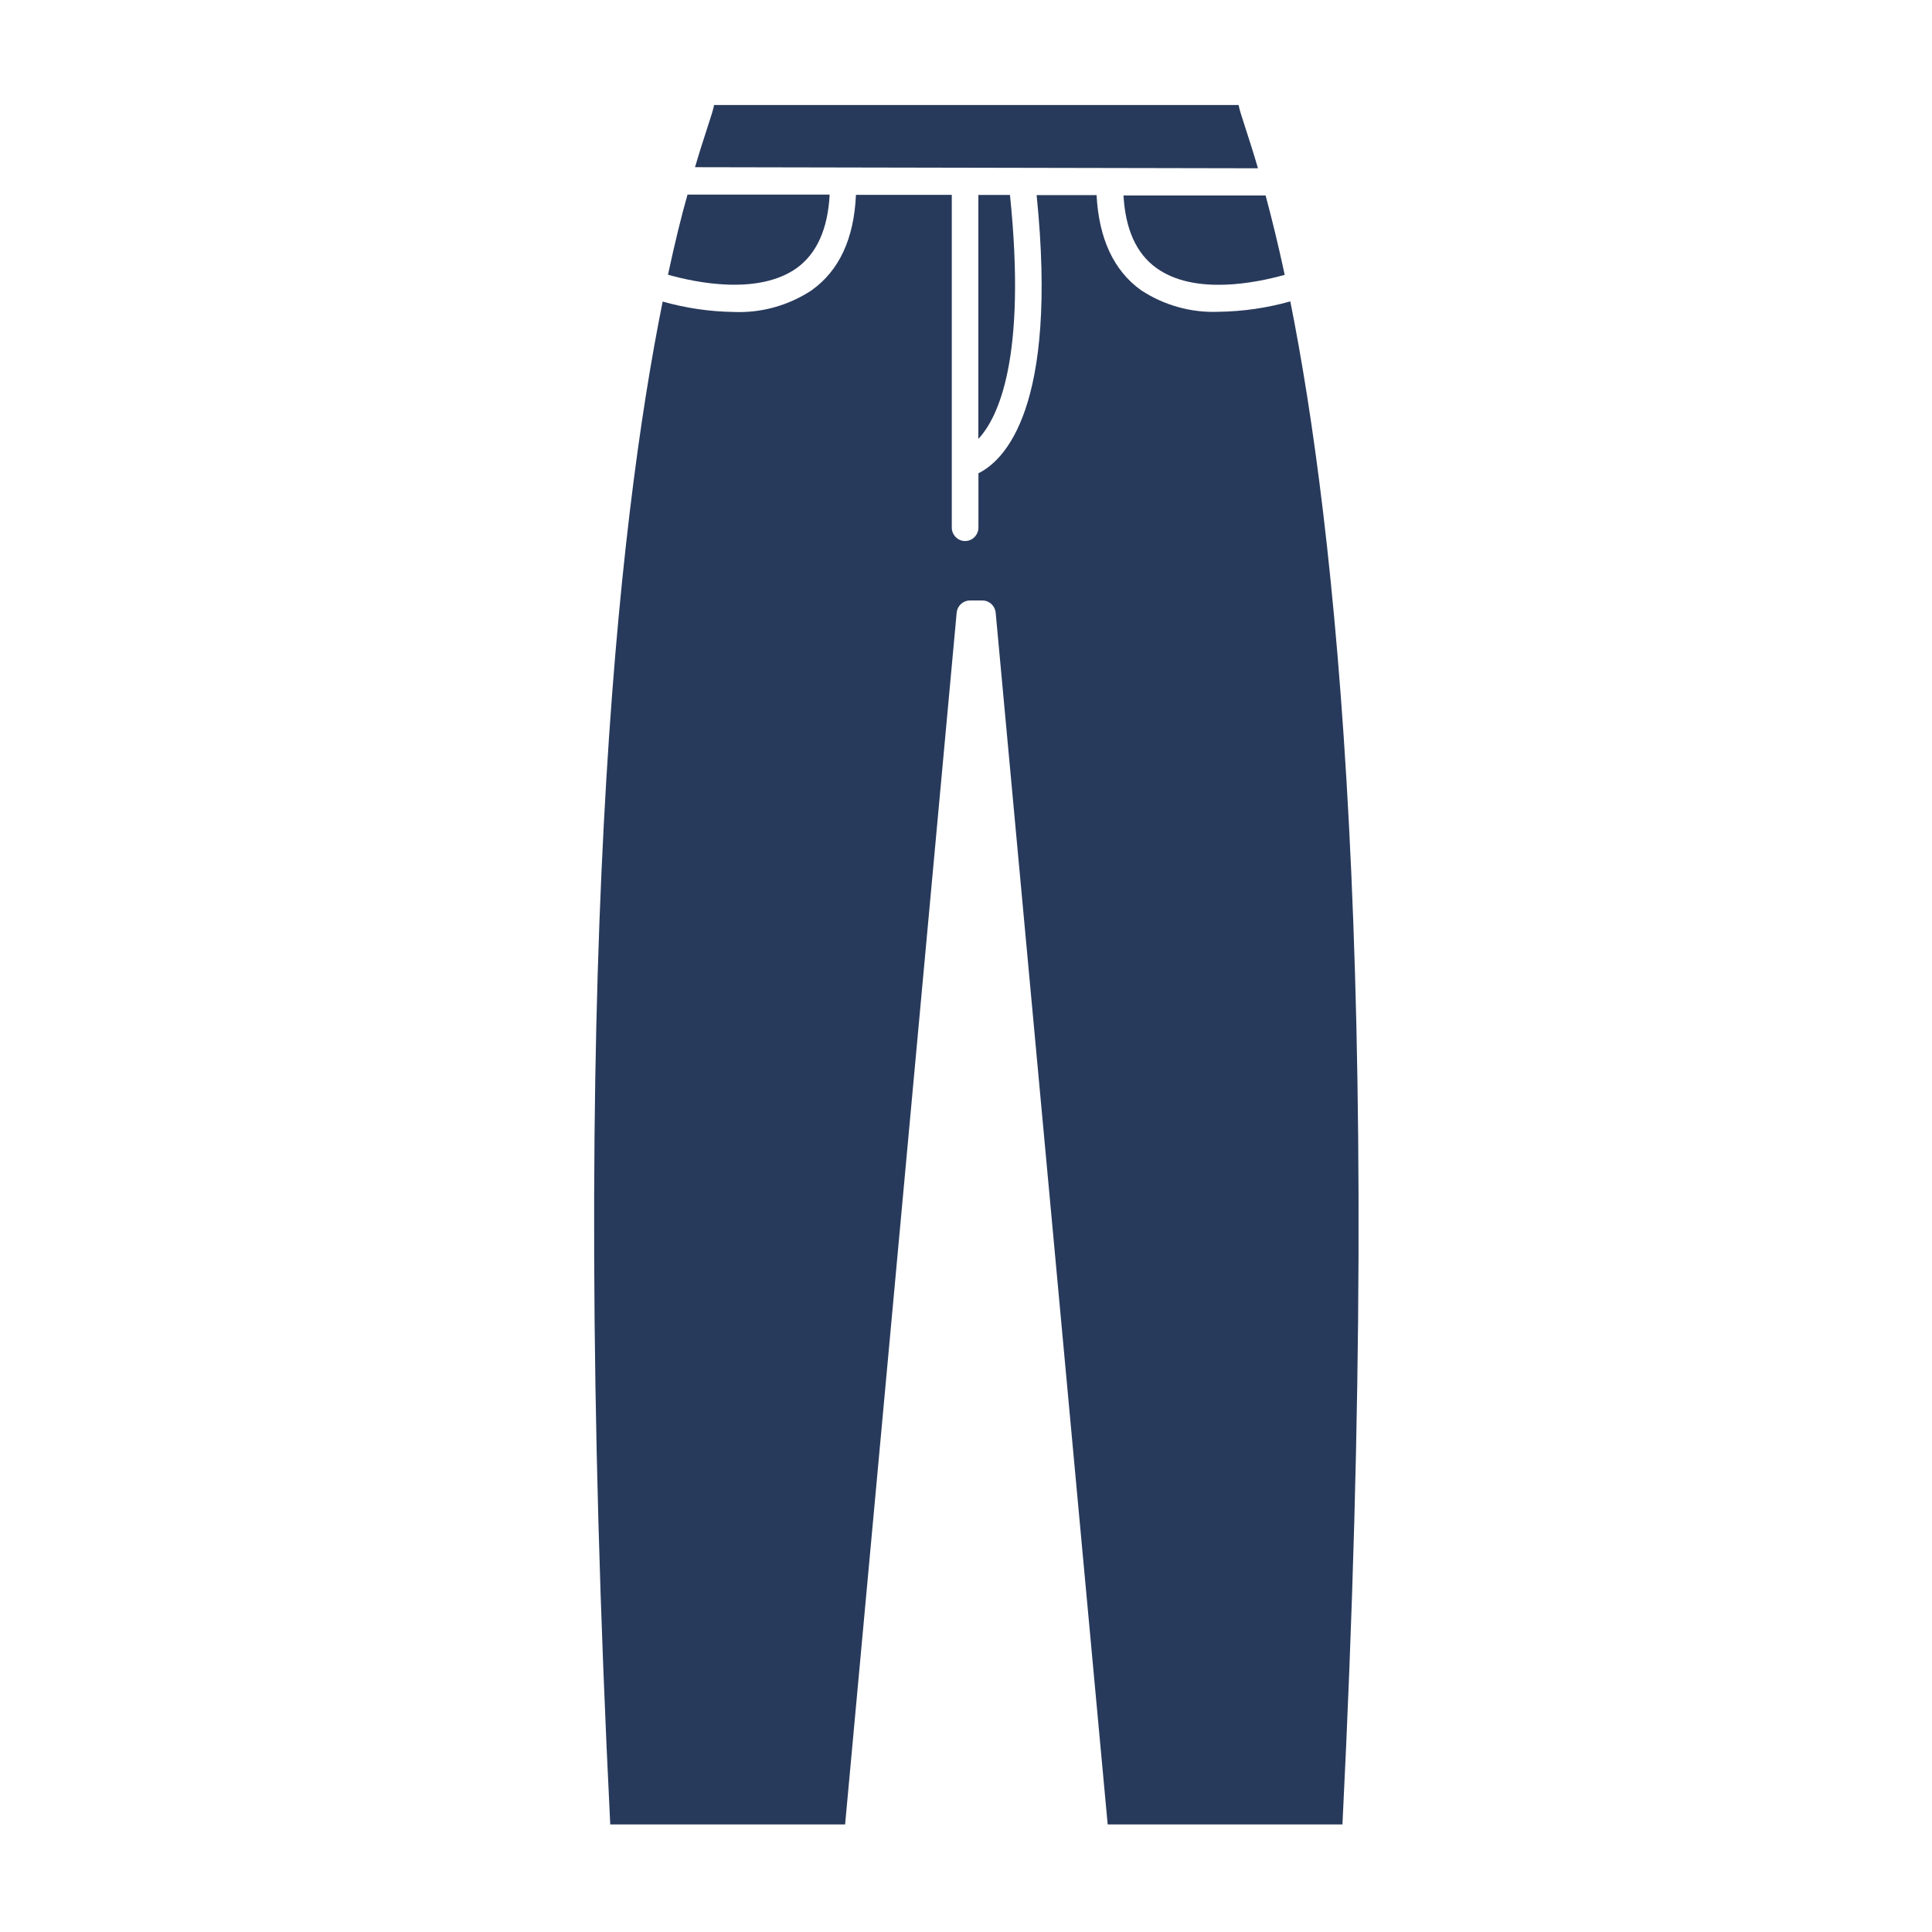 <svg width="117" height="117" viewBox="0 0 117 117" fill="none" xmlns="http://www.w3.org/2000/svg">
<path fill-rule="evenodd" clip-rule="evenodd" d="M42.84 7.723L42.84 7.723C42.644 8.327 42.386 9.118 42.088 10.125L76.182 10.191C75.874 9.142 75.609 8.326 75.407 7.707L75.407 7.707L75.407 7.707L75.407 7.707C75.194 7.051 75.053 6.617 75.009 6.36H43.244C43.202 6.613 43.058 7.054 42.84 7.723ZM48.252 16.232C49.468 15.351 50.135 13.857 50.243 11.783H41.636C41.259 13.102 40.867 14.711 40.452 16.637C42.136 17.113 45.912 17.896 48.252 16.232ZM70.033 16.232C72.352 17.901 76.117 17.119 77.801 16.643C77.392 14.744 76.999 13.157 76.644 11.838H68.038C68.156 13.901 68.818 15.357 70.033 16.232ZM73.809 18.881C72.144 18.951 70.498 18.494 69.097 17.573C67.44 16.38 66.547 14.448 66.408 11.816H62.777C64.094 24.758 60.797 27.899 59.253 28.66V31.943C59.253 32.397 58.892 32.764 58.446 32.764C58.001 32.764 57.639 32.397 57.639 31.943V11.8H51.835C51.722 14.443 50.824 16.391 49.145 17.584C47.745 18.505 46.099 18.962 44.433 18.892C42.978 18.87 41.532 18.659 40.13 18.262C37.429 31.691 34.374 58.675 36.956 110.486H51.179L57.935 37.103C57.977 36.684 58.323 36.365 58.737 36.365H59.495C59.909 36.365 60.255 36.684 60.297 37.103L67.08 110.486H81.297C83.88 58.675 80.824 31.686 78.14 18.252C76.729 18.649 75.273 18.86 73.809 18.881ZM59.248 11.805H61.163C62.185 21.715 60.437 25.311 59.248 26.58V11.805Z" fill="#283A5B"/>
</svg>
